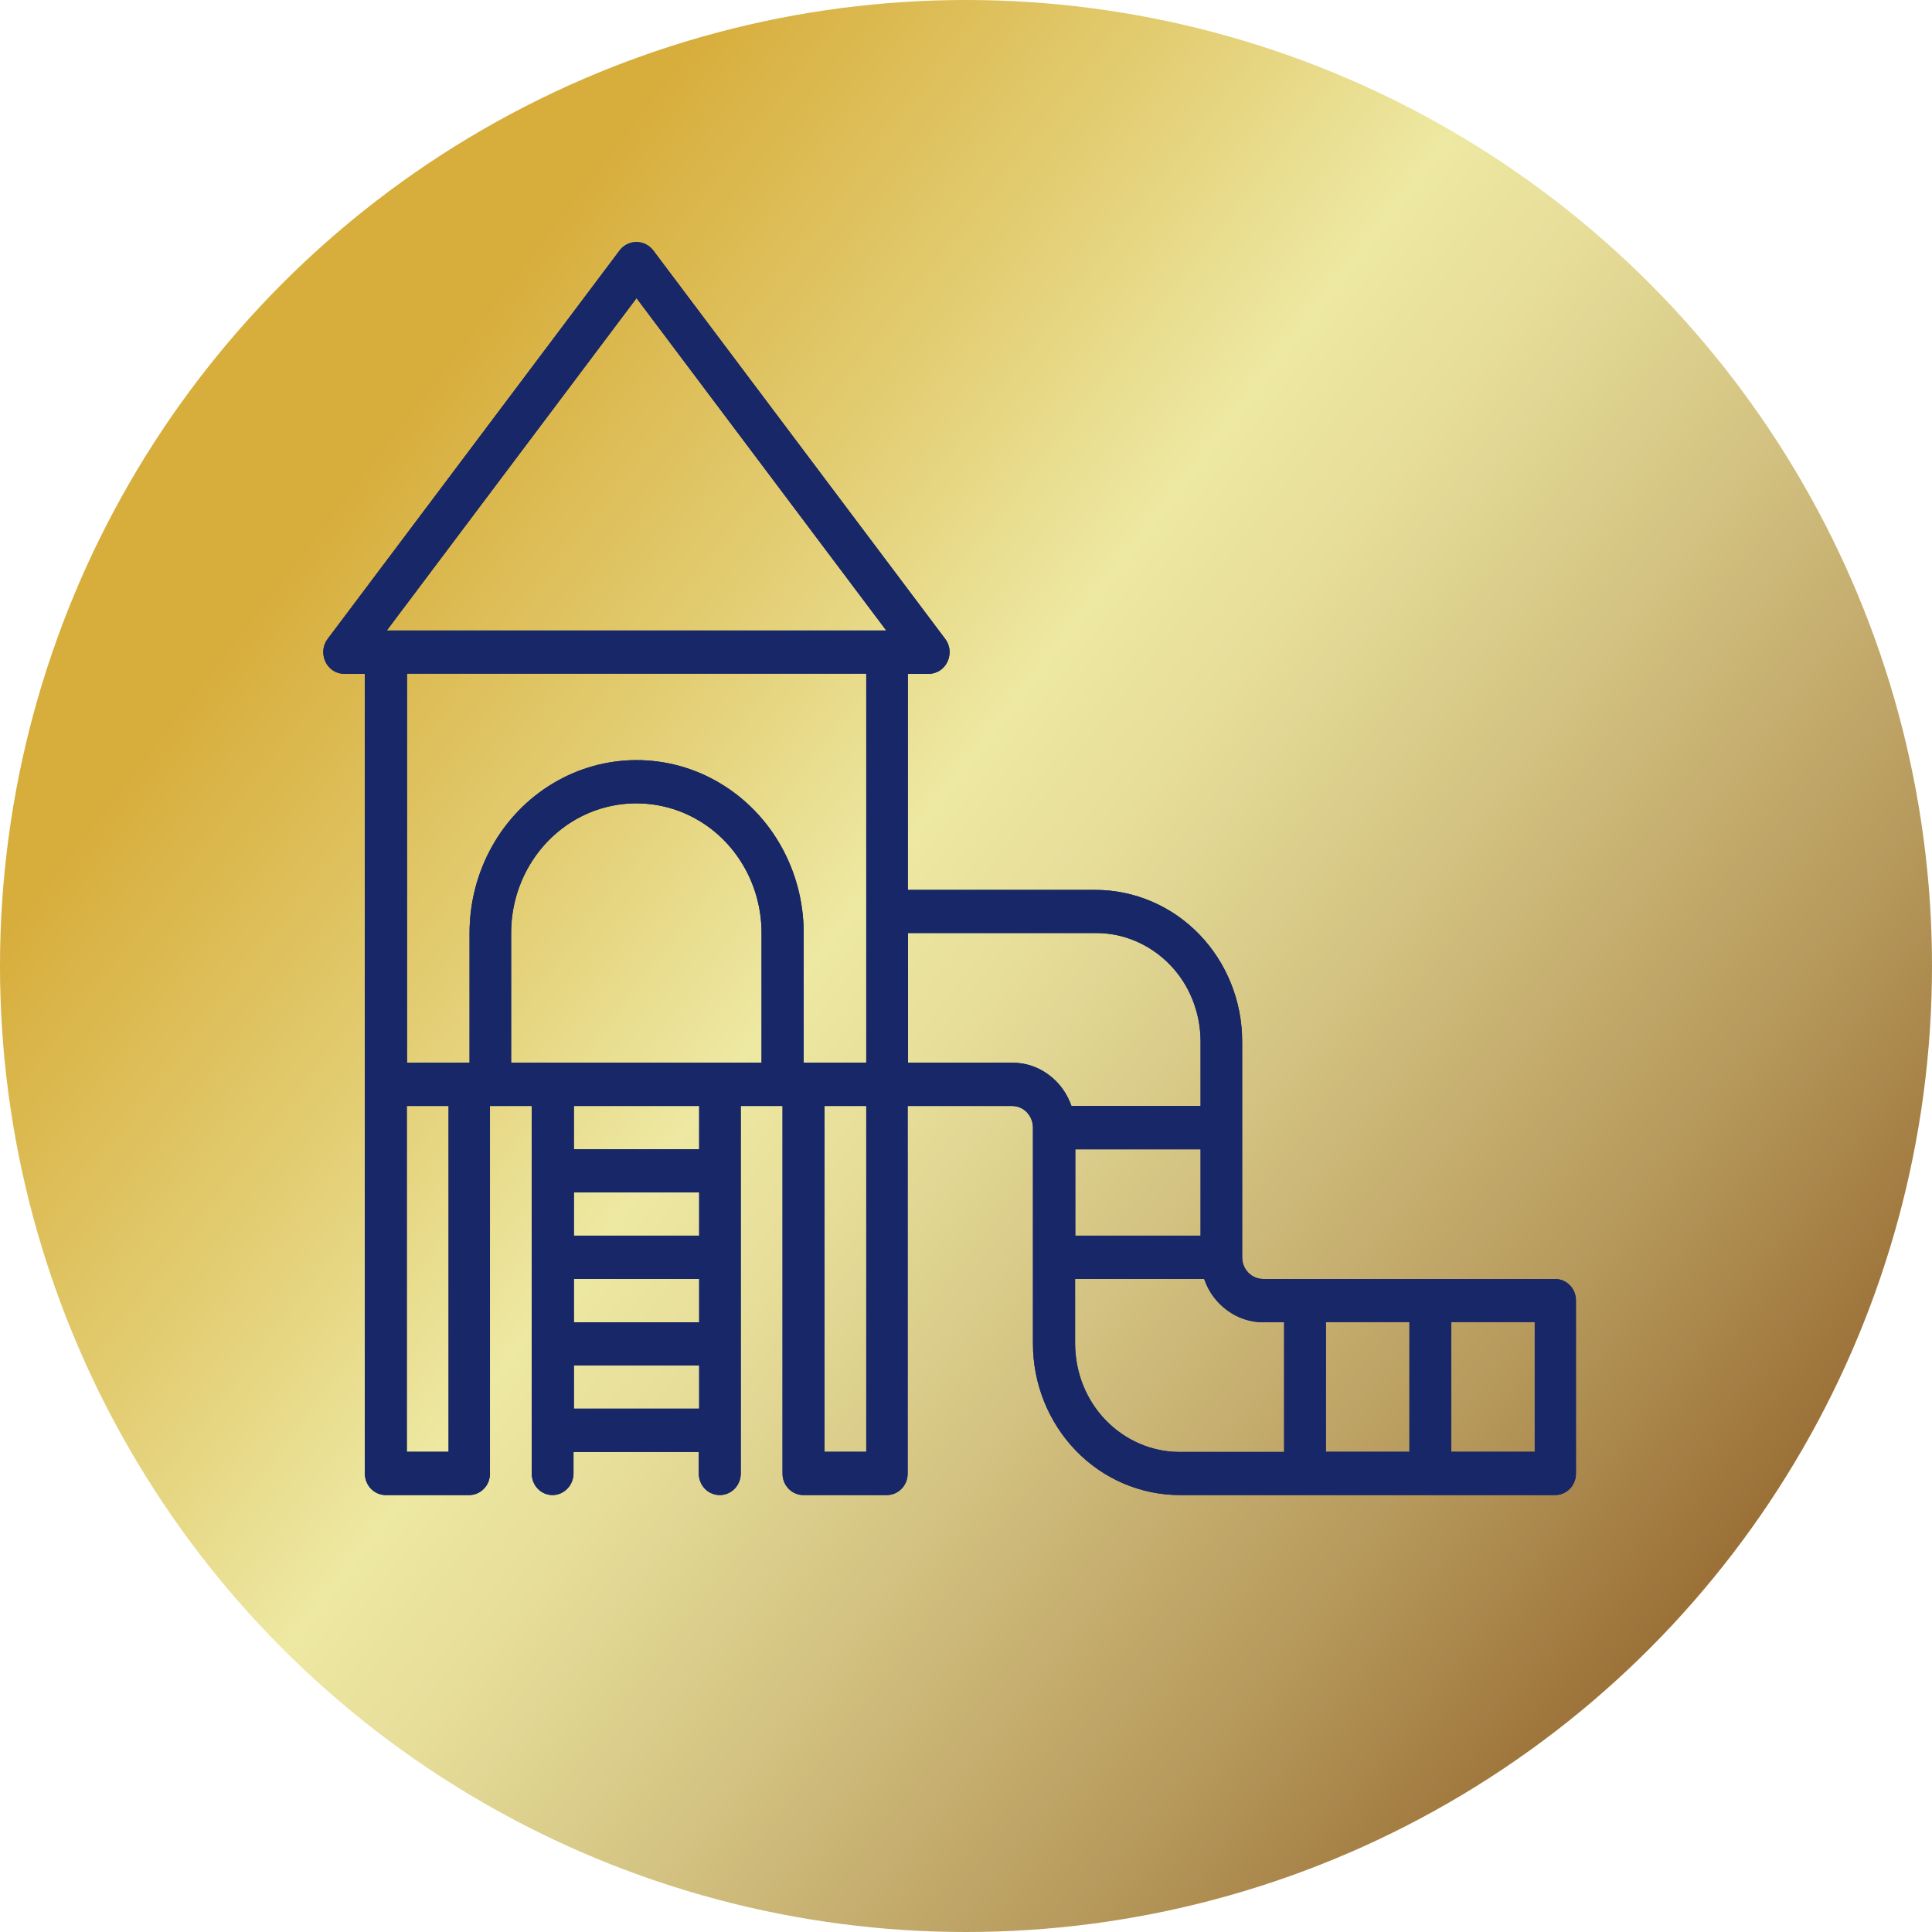 <?xml version="1.0" encoding="UTF-8"?>
<svg id="Layer_2" data-name="Layer 2" xmlns="http://www.w3.org/2000/svg" xmlns:xlink="http://www.w3.org/1999/xlink" viewBox="0 0 101.3 101.3">
  <defs>
    <style>
      .cls-1 {
        fill: #172767;
      }

      .cls-1, .cls-2 {
        stroke-width: 0px;
      }

      .cls-2 {
        fill: url(#linear-gradient);
      }
    </style>
    <linearGradient id="linear-gradient" x1="4.73" y1="15.33" x2="91.4" y2="82" gradientUnits="userSpaceOnUse">
      <stop offset=".15" stop-color="#d7ad3b"/>
      <stop offset=".34" stop-color="#e3ce74"/>
      <stop offset=".47" stop-color="#ede8a2"/>
      <stop offset=".55" stop-color="#e6dd99"/>
      <stop offset=".68" stop-color="#d3c281"/>
      <stop offset=".86" stop-color="#b5975a"/>
      <stop offset=".99" stop-color="#9b7138"/>
    </linearGradient>
  </defs>
  <g id="artwork">
    <circle class="cls-2" cx="50.65" cy="50.65" r="50.65"/>
    <path class="cls-1" d="M80.47,76.12h-4.38v-6.8h4.38v6.8ZM69.52,69.32h4.38v6.8h-4.38v-6.8ZM56.37,70.46v-3.4h6.77c.22.66.64,1.23,1.2,1.64.55.41,1.21.63,1.89.63h1.1v6.8h-5.48c-1.45,0-2.84-.6-3.87-1.66-1.03-1.06-1.6-2.5-1.61-4.01ZM62.95,64.79h-6.57v-4.53h6.57v4.53ZM53.09,55.72h-5.48v-6.8h9.86c1.45,0,2.84.6,3.87,1.66,1.03,1.06,1.6,2.5,1.61,4.01v3.4h-6.77c-.23-.66-.64-1.23-1.2-1.64-.55-.41-1.21-.63-1.89-.63M45.42,76.12h-2.19v-18.13h2.19v18.13ZM26.8,55.72v-6.8c0-2.43,1.25-4.67,3.28-5.89,2.03-1.21,4.54-1.21,6.57,0,2.03,1.21,3.28,3.46,3.28,5.89v6.8h-13.14ZM36.66,60.26h-6.57v-2.27h6.57v2.27ZM30.09,71.59h6.57v2.27h-6.57v-2.27ZM36.66,64.79h-6.57v-2.27h6.57v2.27ZM30.09,67.06h6.57v2.27h-6.57v-2.27ZM23.52,76.12h-2.19v-18.13h2.19v18.13ZM45.42,35.32v20.4h-3.28v-6.8c0-3.24-1.67-6.23-4.38-7.85-2.71-1.62-6.05-1.62-8.76,0-2.71,1.62-4.38,4.61-4.38,7.85v6.8h-3.28v-20.4h24.09ZM33.38,15.64l13.09,17.42h-26.19l13.09-17.42ZM81.56,67.06h-15.33c-.61,0-1.1-.51-1.1-1.13v-11.33c0-2.1-.81-4.12-2.25-5.61-1.44-1.49-3.39-2.32-5.42-2.33h-9.86v-11.33h1.1c.42,0,.8-.25.98-.64.18-.39.14-.85-.12-1.19l-15.33-20.4c-.22-.26-.53-.41-.86-.41s-.65.15-.86.41l-15.33,20.4c-.26.34-.3.8-.12,1.19.18.39.56.64.98.64h1.09v41.93c0,.3.12.59.32.8.21.21.48.33.77.33h4.38c.29,0,.57-.12.77-.33.21-.21.32-.5.32-.8v-19.27h2.19v19.27c0,.63.49,1.13,1.09,1.13s1.1-.51,1.1-1.13v-1.13h6.57v1.13c0,.63.49,1.13,1.1,1.13s1.1-.51,1.1-1.13v-19.27h2.19v19.27c0,.3.11.59.32.8.2.21.48.33.77.33h4.38c.29,0,.57-.12.77-.33.21-.21.32-.5.32-.8v-19.27h5.48c.29,0,.57.12.77.33.2.21.32.5.32.8v11.33c0,2.1.81,4.12,2.25,5.61,1.44,1.49,3.39,2.32,5.42,2.33h19.71c.29,0,.57-.12.77-.33.21-.21.32-.5.32-.8v-9.07c0-.3-.11-.59-.32-.8-.2-.21-.48-.33-.77-.33"/>
    <path class="cls-1" d="M80.47,76.12h-4.38v-6.8h4.38v6.8ZM69.52,69.32h4.38v6.8h-4.38v-6.8ZM56.37,70.46v-3.4h6.77c.22.66.64,1.23,1.2,1.64.55.41,1.21.63,1.89.63h1.1v6.8h-5.48c-1.45,0-2.84-.6-3.87-1.66-1.03-1.06-1.6-2.5-1.61-4.01ZM62.95,64.79h-6.57v-4.53h6.57v4.53ZM53.09,55.72h-5.48v-6.8h9.86c1.45,0,2.84.6,3.87,1.66,1.03,1.06,1.6,2.5,1.61,4.01v3.4h-6.77c-.23-.66-.64-1.23-1.2-1.64-.55-.41-1.21-.63-1.89-.63ZM45.42,76.12h-2.19v-18.13h2.19v18.13ZM26.8,55.72v-6.8c0-2.43,1.25-4.67,3.28-5.89,2.03-1.21,4.54-1.21,6.57,0,2.03,1.21,3.28,3.46,3.28,5.89v6.8h-13.14ZM36.66,60.26h-6.57v-2.27h6.57v2.27ZM30.09,71.59h6.57v2.27h-6.57v-2.27ZM36.66,64.79h-6.57v-2.27h6.57v2.27ZM30.09,67.06h6.57v2.27h-6.57v-2.27ZM23.52,76.12h-2.19v-18.13h2.19v18.13ZM45.42,35.32v20.4h-3.28v-6.8c0-3.24-1.67-6.23-4.38-7.85-2.71-1.62-6.05-1.62-8.76,0-2.71,1.62-4.38,4.61-4.38,7.85v6.8h-3.28v-20.4h24.09ZM33.38,15.64l13.09,17.42h-26.19l13.09-17.42ZM81.56,67.06h-15.33c-.61,0-1.1-.51-1.1-1.13v-11.33c0-2.1-.81-4.12-2.25-5.61-1.44-1.49-3.39-2.32-5.42-2.33h-9.86v-11.33h1.1c.42,0,.8-.25.98-.64.18-.39.14-.85-.12-1.19l-15.33-20.4c-.22-.26-.53-.41-.86-.41s-.65.15-.86.41l-15.33,20.4c-.26.34-.3.8-.12,1.19.18.39.56.64.98.64h1.09v41.93c0,.3.12.59.32.8.21.21.48.33.77.33h4.38c.29,0,.57-.12.77-.33.21-.21.32-.5.32-.8v-19.27h2.19v19.27c0,.63.49,1.13,1.09,1.13s1.1-.51,1.1-1.13v-1.13h6.57v1.13c0,.63.49,1.13,1.1,1.13s1.1-.51,1.1-1.13v-19.27h2.19v19.27c0,.3.11.59.32.8.2.21.48.33.77.33h4.38c.29,0,.57-.12.77-.33.21-.21.32-.5.32-.8v-19.27h5.48c.29,0,.57.12.77.33.2.21.32.5.32.8v11.33c0,2.1.81,4.12,2.25,5.61,1.44,1.49,3.39,2.32,5.42,2.33h19.71c.29,0,.57-.12.77-.33.21-.21.32-.5.32-.8v-9.07c0-.3-.11-.59-.32-.8-.2-.21-.48-.33-.77-.33Z"/>
  </g>
</svg>